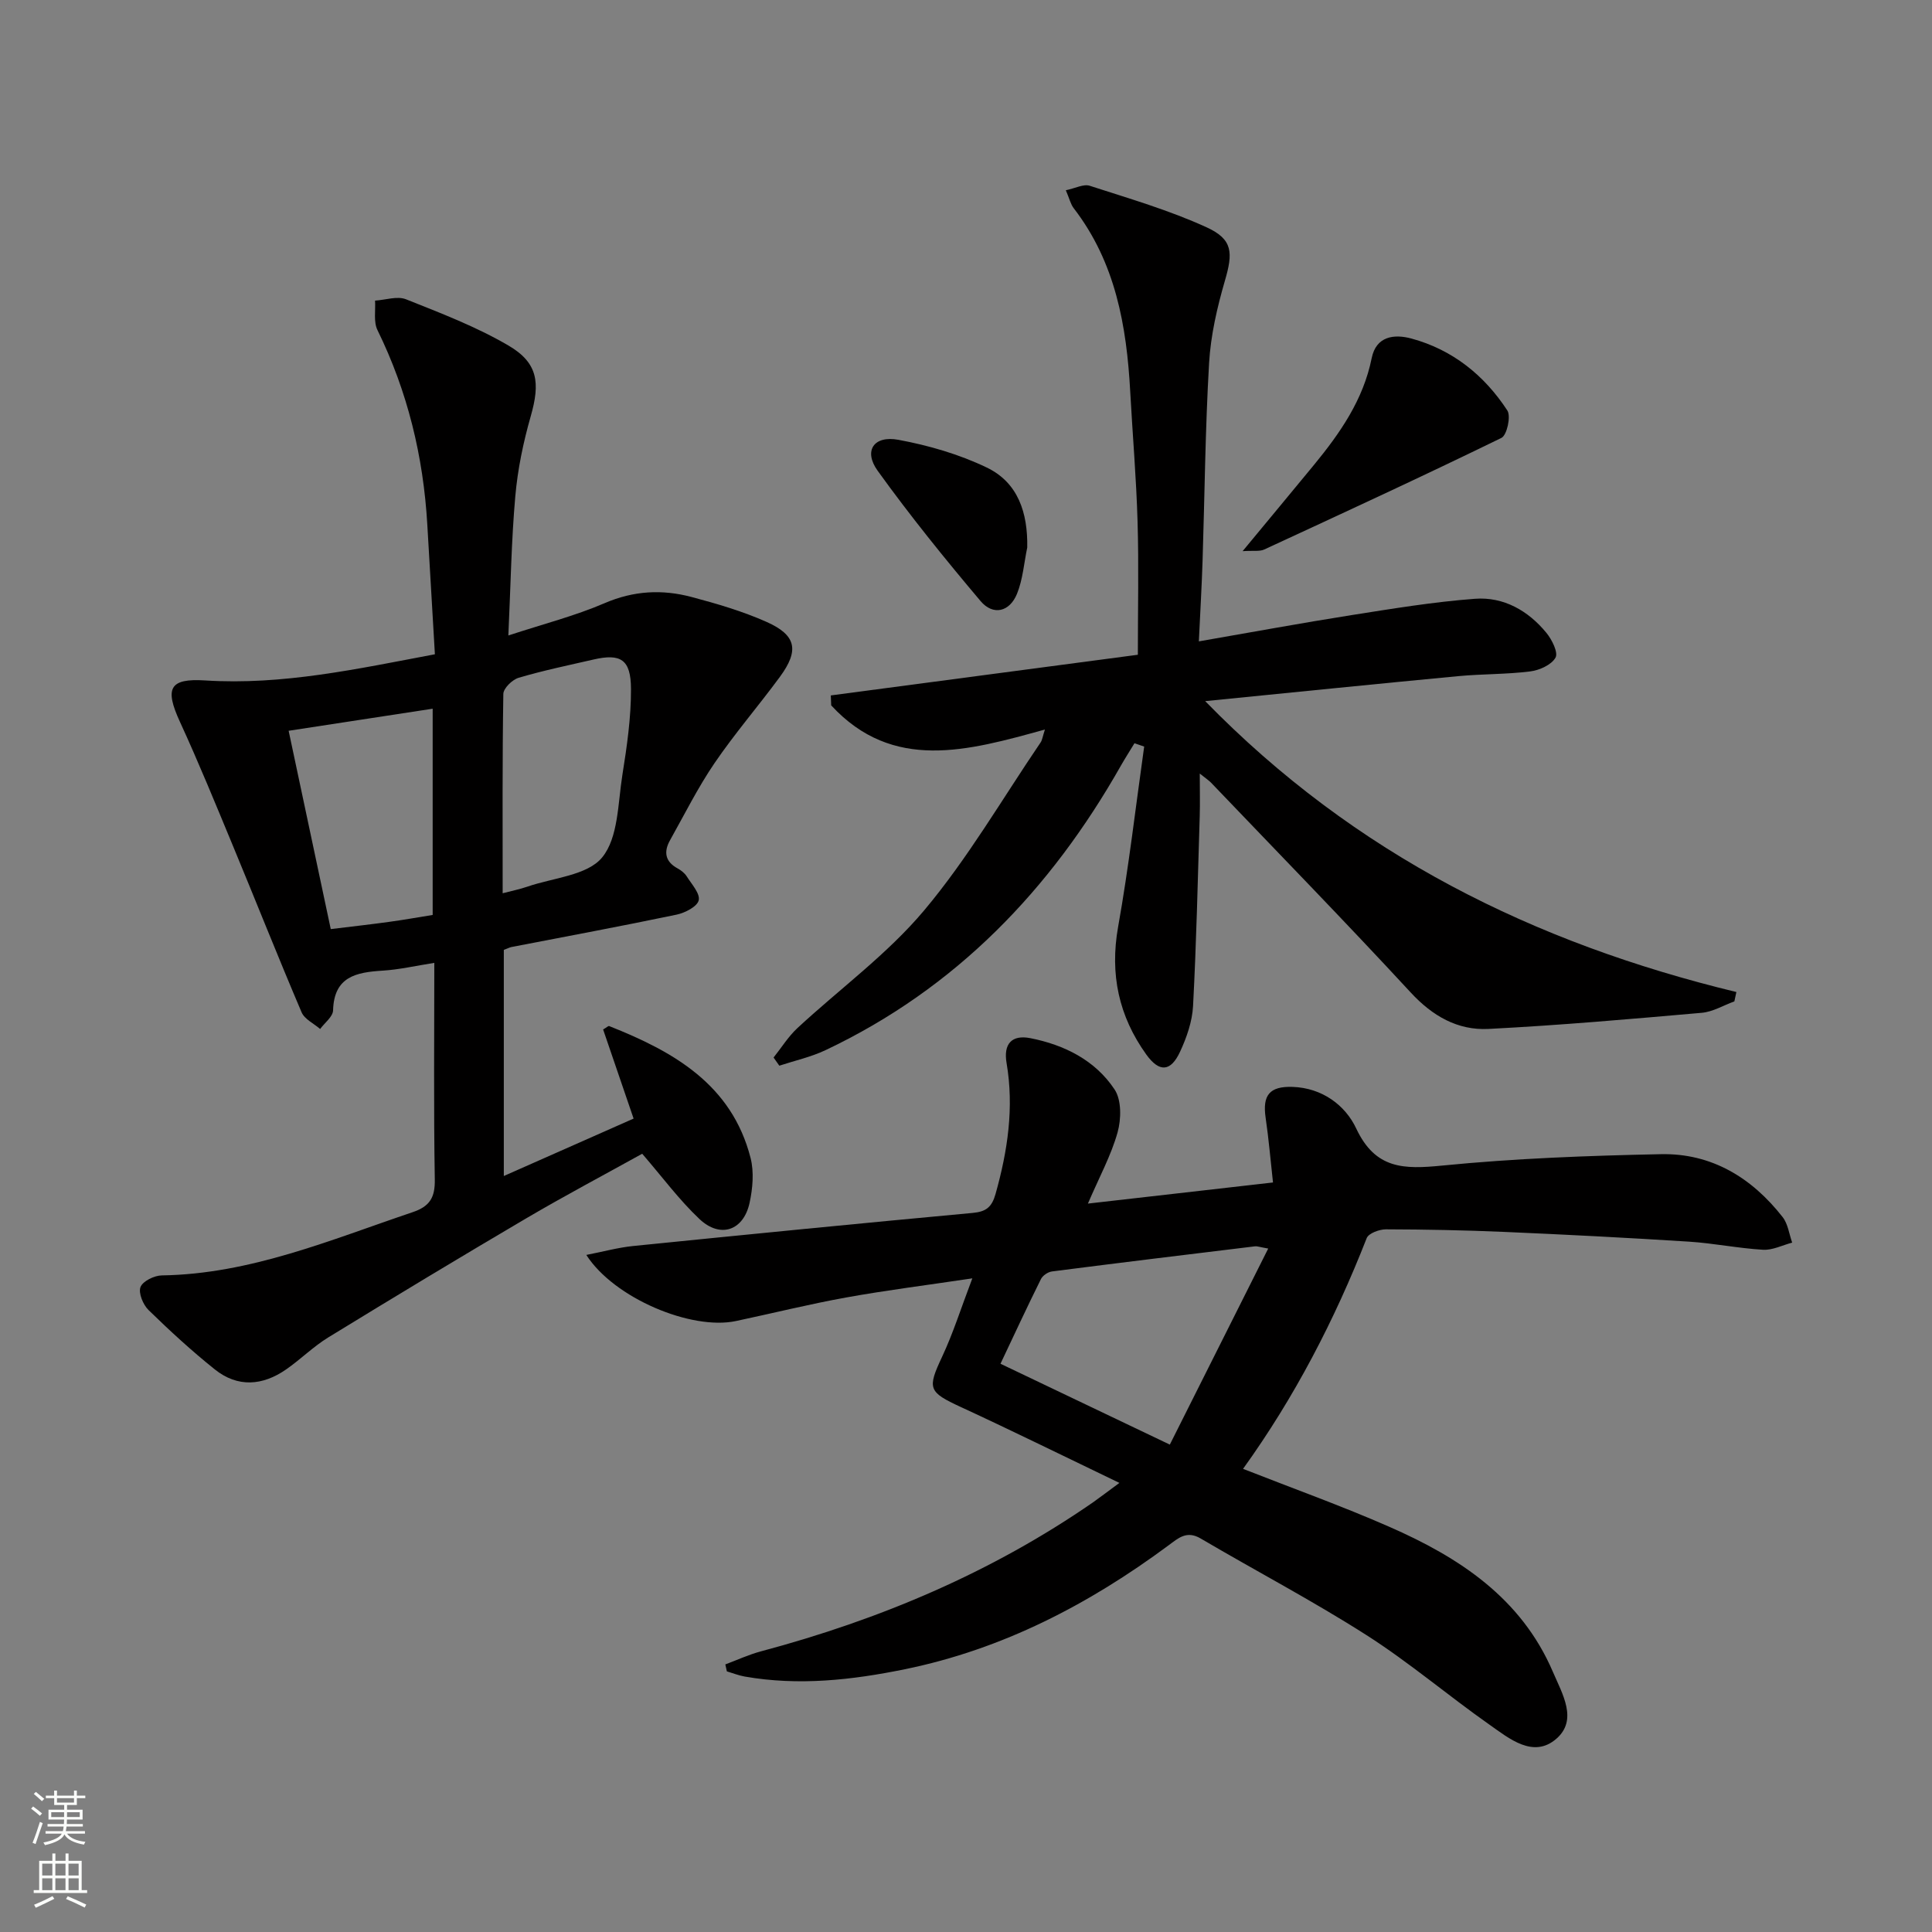 <svg enable-background="new 0 0 400 400" viewBox="0 0 400 400" xmlns="http://www.w3.org/2000/svg"><rect x="0" y="0" width="400" height="400" fill="#808080" stroke="none"/><g fill="#010000"><path d="m231.76 307.02c-11.58-5.56-22.14-10.78-32.83-15.71-6.74-3.11-6.97-3.81-3.89-10.38 2.3-4.9 3.93-10.11 6.27-16.26-9.48 1.42-17.84 2.46-26.12 3.96-7.66 1.38-15.23 3.27-22.84 4.88-9.22 1.95-25.2-4.72-30.96-13.69 3.5-.68 6.54-1.52 9.63-1.84 23.46-2.37 46.92-4.69 70.39-6.86 2.79-.26 3.95-1.23 4.71-3.93 2.51-8.92 3.85-17.88 2.28-27.1-.68-3.98 1.08-5.9 4.92-5.15 7.06 1.39 13.43 4.58 17.44 10.62 1.46 2.19 1.39 6.14.62 8.9-1.33 4.74-3.75 9.17-6.14 14.73 12.95-1.47 25.3-2.88 38.32-4.37-.52-4.64-.88-9.03-1.52-13.37-.69-4.69.78-6.58 5.58-6.42 6.11.21 10.9 3.77 13.18 8.63 3.97 8.44 9.88 8.44 17.79 7.66 15.03-1.49 30.18-2.05 45.29-2.36 10.48-.22 18.82 4.87 25.2 13.03 1.1 1.41 1.34 3.5 1.97 5.28-2.01.53-4.05 1.59-6.02 1.48-5.13-.3-10.21-1.35-15.34-1.68-12.76-.81-25.54-1.47-38.32-2.02-8.14-.35-16.28-.51-24.43-.53-1.37 0-3.59.82-3.98 1.82-6.63 16.93-14.93 32.95-25.6 47.77 10.36 4.07 20.48 7.69 30.29 12 14.45 6.33 27.29 14.71 33.86 30.03 1.96 4.58 5.21 9.93.73 13.84-4.77 4.16-9.76-.02-13.88-2.92-8.58-6.03-16.6-12.88-25.42-18.51-11.17-7.13-22.94-13.31-34.37-20.03-2.89-1.7-4.62-.06-6.64 1.43-16.48 12.21-34.34 21.51-54.6 25.65-10.96 2.24-21.99 3.47-33.15 1.51-1.25-.22-2.46-.71-3.69-1.07-.11-.48-.22-.96-.32-1.44 2.46-.92 4.87-2.04 7.39-2.71 24.59-6.56 47.73-16.32 68.73-30.84 1.52-1.07 2.95-2.18 5.47-4.03zm30.81-48.52c-1.78-.31-2.28-.52-2.75-.46-14.01 1.7-28.02 3.4-42.02 5.2-.84.11-1.92.84-2.29 1.59-2.84 5.72-5.53 11.51-8.37 17.52 12.03 5.74 23.06 11.01 35.06 16.74 6.85-13.65 13.51-26.93 20.37-40.59z"/><path d="m104.31 196.66v46.82c9.04-4 17.71-7.84 26.87-11.89-2.23-6.51-4.29-12.54-6.31-18.45.72-.41 1.08-.78 1.26-.7 13.33 5.28 25.37 12.08 29.27 27.31.74 2.91.44 6.31-.21 9.3-1.26 5.75-6.06 7.4-10.37 3.34-4.19-3.95-7.66-8.66-11.86-13.52-7.8 4.33-15.99 8.66-23.97 13.35-13.76 8.09-27.42 16.34-41.03 24.68-3.1 1.9-5.73 4.55-8.73 6.63-4.87 3.38-10.03 3.78-14.77-.02-4.79-3.83-9.32-8-13.71-12.28-1.13-1.11-2.13-3.53-1.66-4.76.46-1.22 2.85-2.39 4.41-2.41 18.35-.28 34.94-7.36 51.9-13.08 3.57-1.2 4.69-3.02 4.62-6.8-.25-14.8-.1-29.6-.1-44.83-3.89.61-7.27 1.4-10.69 1.61-5.47.34-10.08 1.22-10.27 8.23-.04 1.31-1.74 2.57-2.68 3.85-1.31-1.14-3.23-2.02-3.84-3.46-4.88-11.44-9.46-23.01-14.23-34.5-3.56-8.58-7.07-17.18-10.95-25.62-3.19-6.94-2.23-9.06 5.24-8.58 15.97 1.01 31.37-2.37 47.54-5.42-.53-9.01-1.05-17.92-1.57-26.84-.82-14.1-4.07-27.54-10.32-40.28-.84-1.71-.37-4.05-.5-6.1 2.16-.13 4.61-1 6.42-.27 7.21 2.87 14.54 5.67 21.2 9.57 6.14 3.59 6.58 7.74 4.62 14.61-1.54 5.39-2.71 10.99-3.2 16.57-.82 9.23-.96 18.52-1.44 28.85 7.23-2.38 13.8-4.05 19.95-6.7 6.01-2.59 11.93-2.88 17.98-1.27 5.27 1.4 10.57 2.95 15.53 5.16 6.17 2.75 6.79 5.88 2.77 11.36-4.43 6.03-9.35 11.72-13.56 17.9-3.44 5.05-6.19 10.58-9.19 15.93-1.35 2.4-1.05 4.43 1.57 5.85.71.39 1.44.96 1.87 1.63 1.02 1.62 2.82 3.58 2.49 4.97-.31 1.31-2.84 2.6-4.59 2.97-11.38 2.38-22.81 4.5-34.22 6.71-.44.11-.87.34-1.54.58zm-14.73-7.23c0-14.4 0-28.28 0-42.7-9.86 1.51-19.29 2.95-29.82 4.57 2.98 14.01 5.83 27.45 8.72 41.06 4.91-.6 8.51-1 12.1-1.5 2.94-.4 5.85-.92 9-1.43zm14.49-4.49c1.96-.52 3.56-.83 5.09-1.36 5.34-1.85 12.44-2.31 15.51-6.06 3.36-4.1 3.25-11.22 4.19-17.1s1.8-11.85 1.78-17.77c-.02-6.14-2.13-7.41-7.82-6.09-5.17 1.19-10.37 2.26-15.45 3.77-1.31.39-3.14 2.17-3.16 3.34-.22 13.61-.14 27.24-.14 41.27z"/><path d="m160.16 218.95c1.63-2.04 3.03-4.32 4.92-6.08 8.76-8.13 18.63-15.3 26.25-24.38 9.04-10.76 16.18-23.1 24.12-34.78.33-.49.4-1.15.89-2.67-15.95 4.41-31.48 8.83-44.25-5-.03-.69-.05-1.37-.08-2.06 21.09-2.79 42.18-5.59 63.57-8.42 0-9.36.21-18.48-.06-27.59-.26-8.97-1.03-17.92-1.52-26.88-.74-13.63-3.05-26.76-11.69-37.97-.66-.86-.91-2.04-1.64-3.73 1.98-.41 3.67-1.34 4.94-.93 8.15 2.64 16.44 5.05 24.2 8.6 5.5 2.51 5.47 5.31 3.79 11.07-1.61 5.54-2.94 11.31-3.27 17.04-.8 13.62-.91 27.28-1.35 40.92-.17 5.28-.48 10.56-.77 16.7 10.85-1.88 21.18-3.79 31.56-5.43 8.51-1.34 17.04-2.75 25.62-3.39 5.92-.44 11.01 2.46 14.78 7.06 1.15 1.4 2.48 4.08 1.88 5.13-.85 1.5-3.33 2.61-5.24 2.85-4.93.62-9.95.51-14.91.98-17.02 1.61-34.02 3.35-52.38 5.17 31.01 31.8 68.17 50.11 109.98 60.23-.14.65-.28 1.3-.42 1.94-2.25.81-4.45 2.16-6.75 2.36-14.71 1.29-29.43 2.59-44.17 3.34-6.36.32-11.58-2.66-16.1-7.56-13.56-14.67-27.51-28.98-41.32-43.42-.44-.46-1-.82-2.34-1.89 0 3.44.07 6.14-.01 8.83-.4 13.1-.69 26.2-1.38 39.29-.17 3.21-1.32 6.52-2.69 9.47-1.93 4.15-4.28 4.34-6.99.58-5.69-7.92-7.58-16.61-5.84-26.42 2.21-12.37 3.64-24.89 5.4-37.34-.67-.23-1.34-.46-2.01-.69-.93 1.54-1.91 3.06-2.8 4.62-14.56 25.71-34.2 46.17-61.2 58.94-3.01 1.42-6.34 2.15-9.53 3.2-.38-.55-.79-1.12-1.19-1.69z"/><path d="m257.27 114.11c5.32-6.43 10.06-12.13 14.77-17.85 5.41-6.59 10.21-13.47 11.95-22.1.92-4.57 4.64-5.04 8.23-4.07 8.52 2.31 15.1 7.61 19.86 14.9.78 1.2-.09 5.12-1.22 5.67-16.26 7.93-32.7 15.52-49.12 23.11-.96.44-2.24.19-4.47.34z"/><path d="m212.68 113.35c-.67 3.21-.91 6.6-2.12 9.59-1.53 3.76-4.95 4.57-7.54 1.51-7.39-8.75-14.61-17.68-21.3-26.97-2.99-4.14-.83-7.38 4.3-6.42 6.25 1.16 12.57 2.99 18.28 5.74 6.5 3.12 8.51 9.39 8.38 16.55z"/></g><path d="m6.44 374.46.42-.45c.65.47 1.27.95 1.85 1.44l-.45.49c-.65-.56-1.25-1.06-1.82-1.48m.93 7.33-.63-.26c.55-1.36 1.05-2.8 1.52-4.33.19.1.38.19.59.27-.46 1.29-.95 2.73-1.48 4.32m-.38-10.38.44-.42c.43.34 1.01.82 1.74 1.44l-.49.49c-.53-.51-1.09-1.01-1.69-1.51m2.5.35h1.72v-1.04h.59v1.04h3.52v-1.04h.59v1.04h1.75v.53h-1.75v1.42h-2.03v.97h3.22v2.03h-3.24c0 .35-.01.66-.03.93h3.32v.53h-3.37c-.03.27-.08.58-.15.94h3.96v.53h-3.71c.67.92 1.93 1.48 3.79 1.68-.13.24-.23.44-.29.59-2.13-.38-3.48-1.08-4.04-2.12-.43.97-1.77 1.72-4.03 2.23-.09-.19-.2-.37-.33-.55 2.1-.42 3.37-1.03 3.81-1.83h-3.36v-.53h3.58c.08-.29.13-.61.16-.94h-3.33v-.53h3.39c.02-.27.04-.58.04-.93h-3.23v-2.03h3.25v-.97h-2.07v-1.42h-1.73zm1.12 3.44v1h2.65c.01-.3.02-.44.01-.4v-.25-.35zm1.19-2h3.52v-.91h-3.52zm4.71 2h-2.63v.59c0 .15-.01.28-.01.4h2.64z" fill="#fbfcfa"/><path d="m13.56 383.74h.63v1.52h2.72v6.07h1.13v.6h-11.06v-.6h1.13v-6.07h2.73v-1.52h.63v1.52h2.1v-1.52zm-2.69 8.83.38.56c-1.24.63-2.53 1.25-3.85 1.85-.1-.21-.21-.42-.34-.63 1.36-.55 2.63-1.15 3.81-1.78m-2.13-4.27h2.1v-2.45h-2.1zm0 3.04h2.1v-2.46h-2.1zm2.72-3.04h2.1v-2.45h-2.1zm0 3.04h2.1v-2.46h-2.1zm6.07 3.6c-1.41-.71-2.7-1.3-3.86-1.78l.35-.56c1.45.62 2.75 1.19 3.84 1.72zm-1.25-9.09h-2.1v2.45h2.1zm-2.09 5.49h2.1v-2.46h-2.1z" fill="#fbfcfa"/></svg>
